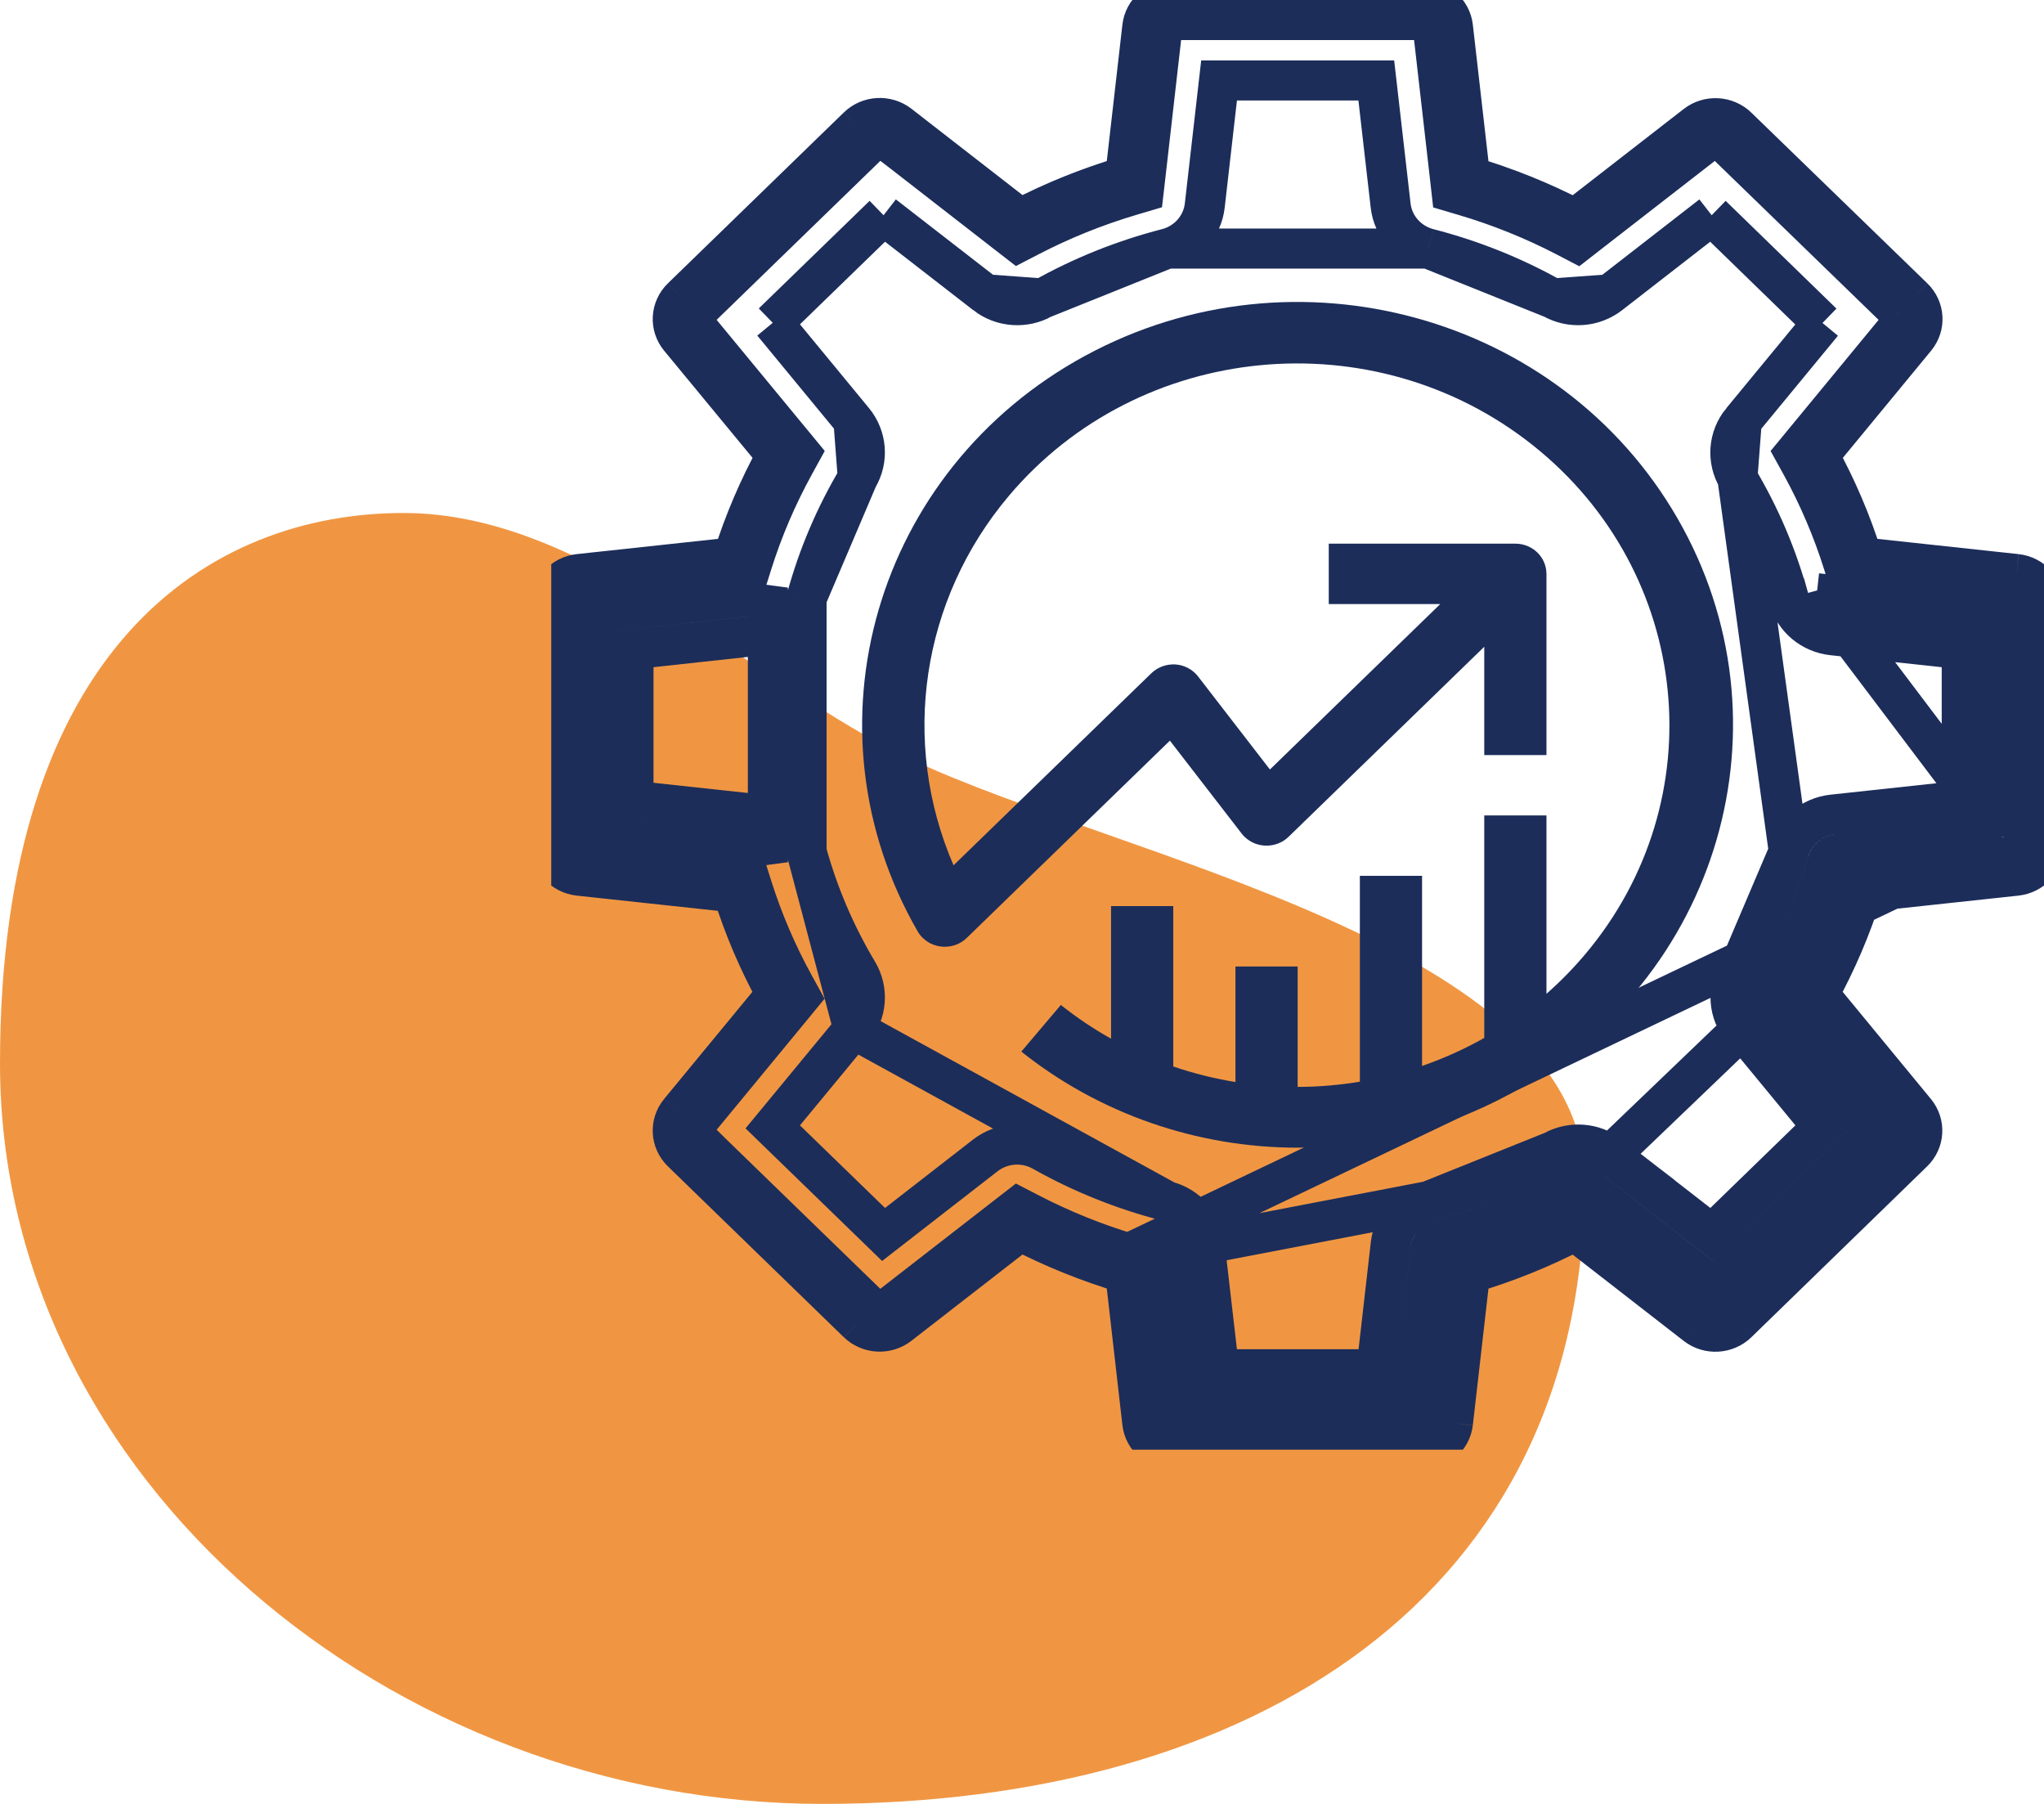<svg width="51" height="45" viewBox="0 0 51 45" fill="none" xmlns="http://www.w3.org/2000/svg">
<path d="M39.538 29.456C39.538 39.857 31.227 45 20.515 45C9.803 45 0 36.93 0 26.529C0 16.128 5.222 12.797 10.071 12.797C14.709 12.797 18.781 17.085 22.753 18.953C27.954 21.4 39.538 23.559 39.538 29.456Z" fill="#F09642"/>
<g clip-path="url(#clip0_221_749)">
<path d="M50.313 14.32C50.705 14.364 51 14.686 50.999 15.069V21.096C51 21.48 50.702 21.802 50.309 21.845L46.464 22.259C46.188 23.139 45.824 23.991 45.378 24.802L47.793 27.734M50.313 14.32L46.468 13.905C46.192 13.025 45.828 12.174 45.382 11.362L47.798 8.43M50.313 14.32L50.259 14.817L50.258 14.817C50.408 14.834 50.5 14.952 50.499 15.068V15.069V21.096V21.096C50.5 21.213 50.406 21.331 50.256 21.348L50.255 21.348L46.411 21.762L46.085 21.797L45.987 22.109C45.721 22.957 45.37 23.779 44.94 24.561L44.776 24.858L44.992 25.12L47.407 28.052L47.793 27.734M50.313 14.32L50.257 14.816L46.414 14.402L46.089 14.367L45.991 14.055C45.725 13.207 45.374 12.386 44.944 11.603L44.78 11.306L44.996 11.044L47.412 8.112M47.798 8.43C48.045 8.13 48.02 7.699 47.741 7.427M47.798 8.43L47.412 8.112M47.798 8.43L47.412 8.112L47.412 8.112M47.741 7.427L43.35 3.169C43.071 2.898 42.626 2.874 42.318 3.113M47.741 7.427L47.393 7.786M47.741 7.427L47.392 7.786M42.318 3.113L39.297 5.459C38.462 5.025 37.585 4.672 36.679 4.404L36.252 0.671C36.208 0.289 35.876 0 35.481 0H29.273C28.878 0 28.545 0.289 28.502 0.671L28.075 4.4C27.169 4.668 26.292 5.021 25.456 5.455L22.436 3.109M42.318 3.113L42.624 3.508M42.318 3.113L42.624 3.508M22.436 3.109C22.127 2.869 21.683 2.893 21.403 3.164M22.436 3.109L22.13 3.504L25.149 5.85L25.402 6.046L25.686 5.899C26.494 5.48 27.341 5.139 28.217 4.879L28.534 4.785L28.572 4.457L28.998 0.727L28.998 0.727C29.012 0.61 29.12 0.5 29.273 0.5H35.481C35.634 0.5 35.742 0.609 35.755 0.727L35.755 0.727L36.182 4.461L36.219 4.789L36.537 4.883C37.413 5.142 38.26 5.484 39.067 5.902L39.351 6.05L39.604 5.853L42.624 3.508M22.436 3.109L22.129 3.503L22.129 3.503C22.017 3.416 21.851 3.426 21.752 3.523L21.403 3.164M21.403 3.164L17.013 7.427M21.403 3.164L21.752 3.523L17.362 7.786L17.013 7.427M17.013 7.427C16.734 7.699 16.709 8.131 16.956 8.43M17.013 7.427L17.361 7.786L17.361 7.786C17.268 7.877 17.262 8.014 17.342 8.112L17.342 8.112L16.956 8.43M16.956 8.43L19.376 11.362C18.93 12.174 18.566 13.025 18.289 13.905L14.445 14.32C14.051 14.362 13.754 14.684 13.754 15.069V21.096C13.754 21.48 14.051 21.802 14.444 21.845L18.285 22.259C18.562 23.139 18.925 23.991 19.372 24.802L16.955 27.734M16.956 8.43L17.342 8.112L19.761 11.044L19.977 11.306L19.814 11.603C19.384 12.386 19.033 13.207 18.766 14.055L18.668 14.367L18.343 14.402L14.498 14.817L14.498 14.817C14.347 14.833 14.254 14.951 14.254 15.069V21.096C14.254 21.213 14.347 21.331 14.498 21.348L14.498 21.348L18.339 21.762L18.664 21.797L18.762 22.109C19.029 22.957 19.38 23.779 19.81 24.561L19.973 24.858L19.758 25.12L17.341 28.052M16.955 27.734C16.709 28.034 16.734 28.466 17.013 28.737M16.955 27.734L17.341 28.052M16.955 27.734L17.341 28.052M17.013 28.737L21.403 33M17.013 28.737L17.361 28.378C17.268 28.288 17.261 28.15 17.341 28.052M17.013 28.737L17.361 28.378L21.75 32.639L21.403 33M21.403 33C21.684 33.27 22.128 33.292 22.436 33.051L25.456 30.706C26.292 31.139 27.169 31.492 28.075 31.761L28.502 35.494C28.545 35.876 28.877 36.164 29.273 36.164H35.48C35.875 36.164 36.206 35.878 36.252 35.498M21.403 33L21.752 32.641L21.75 32.64C21.851 32.736 22.016 32.745 22.128 32.657L22.129 32.656L25.149 30.311L25.402 30.115L25.686 30.262C26.493 30.68 27.341 31.022 28.217 31.281L28.534 31.375L28.572 31.704L28.998 35.437L28.998 35.437C29.012 35.555 29.12 35.664 29.273 35.664H29.273H35.48H35.481C35.633 35.664 35.741 35.556 35.755 35.439L35.755 35.441L36.252 35.498M36.252 35.498L36.679 31.764C37.585 31.496 38.462 31.143 39.297 30.709L42.318 33.056M36.252 35.498L35.755 35.438L36.182 31.707L36.219 31.379L36.537 31.285C37.413 31.026 38.26 30.684 39.067 30.266L39.352 30.118L39.604 30.315L42.624 32.661M42.318 33.056C42.626 33.295 43.071 33.271 43.35 33M42.318 33.056L42.624 32.661M42.318 33.056L42.624 32.661M43.35 33L47.736 28.737C48.015 28.466 48.04 28.034 47.793 27.734M43.35 33L43.002 32.641L43.002 32.641M43.35 33L43.002 32.641M47.793 27.734L47.407 28.052C47.488 28.15 47.481 28.288 47.388 28.378L47.388 28.379L43.002 32.641M47.412 8.112C47.492 8.015 47.486 7.877 47.393 7.786M47.393 7.786L47.392 7.786M47.393 7.786L47.392 7.786M47.392 7.786L43.002 3.528L43.002 3.528C42.902 3.431 42.737 3.421 42.624 3.508M42.624 3.508L42.624 3.508M42.624 3.508L42.624 3.508M17.341 28.052C17.341 28.052 17.341 28.052 17.341 28.052M17.341 28.052L17.341 28.052M42.624 32.661C42.624 32.661 42.624 32.661 42.624 32.661M42.624 32.661L42.624 32.661M42.624 32.661C42.737 32.748 42.902 32.738 43.002 32.641M49.948 20.87L49.502 20.919L45.834 21.315L45.834 21.315C45.712 21.328 45.624 21.41 45.598 21.505C45.287 22.644 44.821 23.738 44.212 24.756L44.212 24.756C44.161 24.843 44.168 24.95 44.234 25.031L44.234 25.031L46.541 27.831L46.834 28.186L46.504 28.507L43.096 31.816L42.785 32.118L42.441 31.852L39.558 29.612L39.558 29.612C39.468 29.542 39.338 29.532 39.236 29.589L39.236 29.589C38.188 30.179 37.065 30.631 35.895 30.932M49.948 20.87L28.863 30.932C28.979 30.962 29.052 31.053 29.063 31.149L29.063 31.15L29.475 34.715L29.526 35.157H29.971H34.79H35.236L35.287 34.714L35.695 31.149C35.706 31.053 35.779 30.962 35.895 30.932M49.948 20.87V20.422V15.747V15.298L49.502 15.249L45.83 14.853L45.776 15.35M49.948 20.87L45.776 15.35M35.895 30.932L35.77 30.447L35.895 30.931C35.895 30.931 35.895 30.932 35.895 30.932ZM44.633 21.241L44.633 21.241C44.772 20.735 45.211 20.376 45.726 20.321L48.948 19.973V16.195L45.722 15.847C45.207 15.792 44.768 15.433 44.63 14.927L44.629 14.927C44.343 13.876 43.913 12.866 43.35 11.925L44.633 21.241ZM44.633 21.241C44.346 22.293 43.916 23.302 43.354 24.244M44.633 21.241L43.354 24.244M35.645 29.963L35.645 29.963C36.731 29.684 37.774 29.265 38.745 28.718L35.645 29.963ZM35.645 29.963C35.143 30.093 34.761 30.514 34.701 31.035L34.344 34.157H30.417L30.056 31.035L35.645 29.963ZM29.112 29.963L29.113 29.963C29.615 30.093 29.996 30.513 30.056 31.035L29.112 29.963ZM29.112 29.963C28.026 29.684 26.984 29.265 26.013 28.718C25.561 28.464 24.996 28.504 24.586 28.822L22.046 30.795L19.281 28.111L21.295 25.671L21.295 25.671M29.112 29.963L21.295 25.671M21.295 25.671C21.629 25.266 21.673 24.699 21.404 24.247C20.841 23.306 20.411 22.296 20.124 21.245L20.124 21.245M21.295 25.671L20.124 21.245M20.124 21.245C19.986 20.739 19.546 20.38 19.031 20.325L15.806 19.976V16.195L19.031 15.844C19.031 15.844 19.031 15.844 19.032 15.844C19.547 15.788 19.986 15.429 20.124 14.923L20.124 14.923M20.124 21.245L20.124 14.923M20.124 14.923C20.411 13.872 20.841 12.862 21.403 11.921M20.124 14.923L21.403 11.921M29.116 6.201L29.116 6.201C28.03 6.481 26.988 6.899 26.017 7.446L29.116 6.201ZM29.116 6.201C29.619 6.072 30 5.651 30.06 5.129L30.417 2.007H34.34L34.698 5.129C34.757 5.651 35.139 6.071 35.641 6.201L35.642 6.201M29.116 6.201L35.642 6.201M35.642 6.201C36.728 6.481 37.77 6.899 38.741 7.446M35.642 6.201L38.741 7.446M45.776 15.35L45.83 14.853C45.708 14.84 45.62 14.758 45.594 14.663L45.776 15.35ZM43.354 24.244C43.084 24.695 43.129 25.262 43.463 25.667M43.354 24.244L43.463 25.667M43.463 25.667L45.476 28.111L42.712 30.795L40.172 28.822L43.463 25.667ZM21.403 11.921C21.673 11.47 21.629 10.902 21.295 10.497M21.403 11.921L21.295 10.497M21.295 10.497C21.295 10.497 21.295 10.497 21.295 10.497M21.295 10.497L21.295 10.497M21.295 10.497L19.281 8.053M21.295 10.497L19.281 8.053M19.281 8.053L22.046 5.369M19.281 8.053L22.046 5.369M22.046 5.369L24.59 7.342L22.046 5.369ZM38.741 7.446C39.193 7.701 39.758 7.661 40.168 7.342M38.741 7.446L40.168 7.342M40.168 7.342C40.168 7.342 40.168 7.342 40.168 7.342M40.168 7.342L40.168 7.342M40.168 7.342L42.708 5.369M40.168 7.342L42.708 5.369M42.708 5.369L45.473 8.057M42.708 5.369L45.473 8.057M45.473 8.057L43.459 10.501L45.473 8.057ZM18.924 21.319C19.045 21.332 19.134 21.414 19.16 21.509L19.16 14.659C19.134 14.754 19.045 14.836 18.924 14.849L18.924 14.849L15.252 15.249L14.806 15.298V15.746V20.425V20.874L15.252 20.922L18.924 21.319L18.924 21.319ZM40.172 28.822C39.761 28.504 39.197 28.464 38.745 28.718L40.172 28.822ZM24.59 7.342C25 7.661 25.565 7.701 26.017 7.446L24.59 7.342ZM43.459 10.501C43.125 10.906 43.08 11.473 43.35 11.925L43.459 10.501Z" stroke="#1C2D5A"/>
<path d="M41.856 12.932C38.927 7.848 32.307 6.033 27.072 8.877C21.836 11.722 19.966 18.149 22.896 23.233C22.93 23.293 22.974 23.348 23.024 23.397C23.326 23.691 23.818 23.692 24.121 23.398L29.19 18.476L30.981 20.794C31.003 20.823 31.027 20.85 31.053 20.875C31.356 21.169 31.848 21.169 32.151 20.875L37.034 16.134V18.836H38.586V14.315H38.585C38.585 13.899 38.238 13.562 37.81 13.562H33.154V15.069H35.936L31.686 19.196L29.895 16.877C29.76 16.701 29.554 16.591 29.329 16.575C29.105 16.562 28.885 16.642 28.726 16.796L23.792 21.586C22.458 18.503 22.989 14.956 25.172 12.37C28.425 8.516 34.281 7.952 38.251 11.111C42.221 14.27 42.801 19.956 39.548 23.81C39.248 24.165 38.926 24.492 38.586 24.791V20.342H37.034V25.892C36.536 26.173 36.017 26.406 35.482 26.591V21.849H33.93V26.984C33.417 27.069 32.898 27.113 32.378 27.114V24.11H30.826V26.992C30.302 26.907 29.782 26.778 29.274 26.604V22.603H27.722V25.911C27.288 25.668 26.869 25.388 26.469 25.07L25.483 26.233C27.427 27.782 29.863 28.629 32.378 28.63C34.235 28.63 36.06 28.168 37.68 27.287C42.916 24.443 44.786 18.016 41.856 12.932Z" fill="#1C2D5A"/>
</g>
<defs>
<clipPath id="clip0_221_749">
<rect width="37.246" height="36.164" fill="white" transform="translate(13.754)"/>
</clipPath>
</defs>
</svg>
